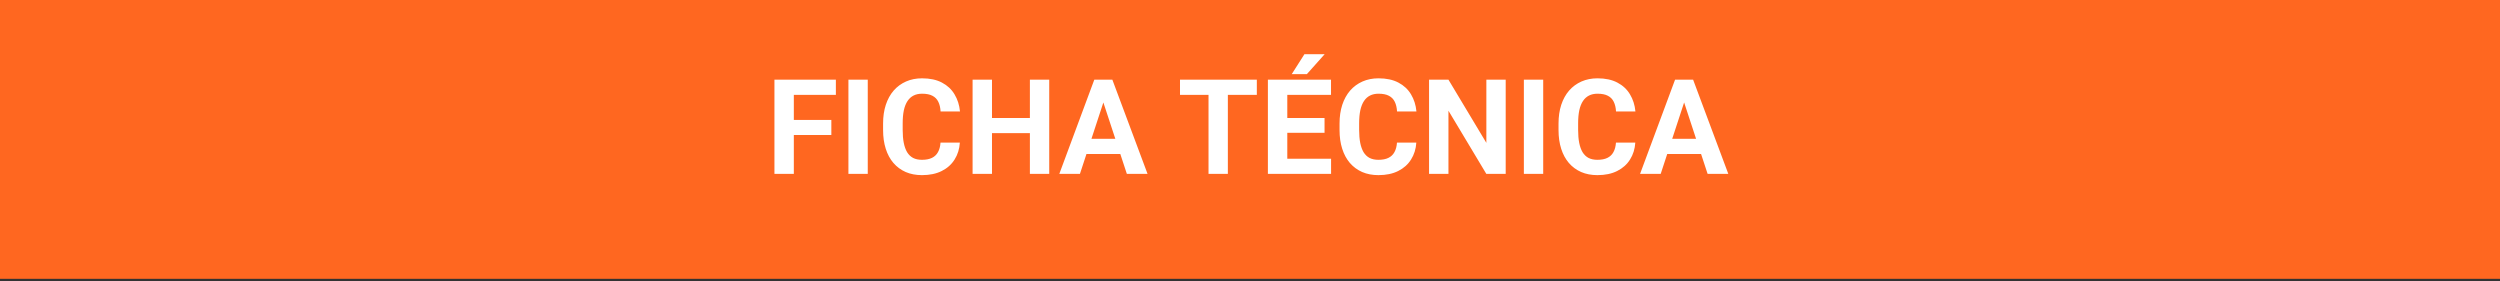 <svg width="302" height="34" viewBox="0 0 302 34" fill="none" xmlns="http://www.w3.org/2000/svg">
<rect x="0" y="0" width="302" height="34" fill="#333333" stroke="none"/>
<rect width="302" height="33.68" fill="#FF6720"/>
<path d="M95.895 9.625V21H93.552V9.625H95.895ZM100.427 14.484V16.312H95.255V14.484H100.427ZM100.973 9.625V11.461H95.255V9.625H100.973ZM104.825 9.625V21H102.489V9.625H104.825ZM113.614 17.227H115.95C115.903 17.992 115.692 18.672 115.317 19.266C114.947 19.859 114.429 20.323 113.763 20.656C113.101 20.99 112.304 21.156 111.372 21.156C110.643 21.156 109.989 21.031 109.411 20.781C108.833 20.526 108.338 20.162 107.927 19.688C107.52 19.213 107.21 18.641 106.997 17.969C106.783 17.297 106.677 16.544 106.677 15.711V14.922C106.677 14.088 106.786 13.336 107.005 12.664C107.229 11.987 107.546 11.412 107.958 10.938C108.374 10.463 108.872 10.099 109.45 9.844C110.028 9.589 110.674 9.461 111.388 9.461C112.335 9.461 113.135 9.633 113.786 9.977C114.442 10.32 114.95 10.794 115.309 11.398C115.674 12.003 115.893 12.69 115.966 13.461H113.622C113.596 13.003 113.505 12.615 113.348 12.297C113.192 11.974 112.955 11.732 112.638 11.57C112.325 11.404 111.908 11.32 111.388 11.32C110.997 11.32 110.656 11.393 110.364 11.539C110.072 11.685 109.828 11.906 109.63 12.203C109.432 12.5 109.283 12.875 109.184 13.328C109.091 13.776 109.044 14.302 109.044 14.906V15.711C109.044 16.299 109.088 16.818 109.177 17.266C109.265 17.708 109.401 18.083 109.583 18.391C109.77 18.693 110.01 18.922 110.302 19.078C110.598 19.229 110.955 19.305 111.372 19.305C111.861 19.305 112.265 19.227 112.583 19.07C112.901 18.914 113.143 18.682 113.309 18.375C113.481 18.068 113.583 17.685 113.614 17.227ZM125.075 14.258V16.086H119.138V14.258H125.075ZM119.833 9.625V21H117.489V9.625H119.833ZM126.747 9.625V21H124.411V9.625H126.747ZM133.552 11.57L130.458 21H127.966L132.192 9.625H133.778L133.552 11.57ZM136.122 21L133.02 11.57L132.77 9.625H134.372L138.622 21H136.122ZM135.981 16.766V18.602H129.973V16.766H135.981ZM148.325 9.625V21H145.989V9.625H148.325ZM151.825 9.625V11.461H142.544V9.625H151.825ZM160.794 19.172V21H154.739V19.172H160.794ZM155.505 9.625V21H153.161V9.625H155.505ZM160.005 14.258V16.039H154.739V14.258H160.005ZM160.786 9.625V11.461H154.739V9.625H160.786ZM156.044 8.953L157.575 6.547H160.02L157.872 8.953H156.044ZM168.755 17.227H171.091C171.044 17.992 170.833 18.672 170.458 19.266C170.088 19.859 169.57 20.323 168.903 20.656C168.242 20.99 167.445 21.156 166.513 21.156C165.783 21.156 165.13 21.031 164.552 20.781C163.973 20.526 163.479 20.162 163.067 19.688C162.661 19.213 162.351 18.641 162.138 17.969C161.924 17.297 161.817 16.544 161.817 15.711V14.922C161.817 14.088 161.927 13.336 162.145 12.664C162.369 11.987 162.687 11.412 163.098 10.938C163.515 10.463 164.013 10.099 164.591 9.844C165.169 9.589 165.815 9.461 166.528 9.461C167.476 9.461 168.276 9.633 168.927 9.977C169.583 10.32 170.091 10.794 170.45 11.398C170.815 12.003 171.033 12.69 171.106 13.461H168.763C168.736 13.003 168.645 12.615 168.489 12.297C168.333 11.974 168.096 11.732 167.778 11.57C167.466 11.404 167.049 11.32 166.528 11.32C166.138 11.32 165.796 11.393 165.505 11.539C165.213 11.685 164.968 11.906 164.77 12.203C164.572 12.5 164.424 12.875 164.325 13.328C164.231 13.776 164.184 14.302 164.184 14.906V15.711C164.184 16.299 164.229 16.818 164.317 17.266C164.406 17.708 164.541 18.083 164.723 18.391C164.911 18.693 165.151 18.922 165.442 19.078C165.739 19.229 166.096 19.305 166.513 19.305C167.002 19.305 167.406 19.227 167.723 19.07C168.041 18.914 168.283 18.682 168.45 18.375C168.622 18.068 168.723 17.685 168.755 17.227ZM181.888 9.625V21H179.544L174.973 13.375V21H172.63V9.625H174.973L179.552 17.258V9.625H181.888ZM186.419 9.625V21H184.083V9.625H186.419ZM195.208 17.227H197.544C197.497 17.992 197.286 18.672 196.911 19.266C196.541 19.859 196.023 20.323 195.356 20.656C194.695 20.99 193.898 21.156 192.966 21.156C192.236 21.156 191.583 21.031 191.005 20.781C190.427 20.526 189.932 20.162 189.52 19.688C189.114 19.213 188.804 18.641 188.591 17.969C188.377 17.297 188.27 16.544 188.27 15.711V14.922C188.27 14.088 188.38 13.336 188.598 12.664C188.822 11.987 189.14 11.412 189.552 10.938C189.968 10.463 190.466 10.099 191.044 9.844C191.622 9.589 192.268 9.461 192.981 9.461C193.929 9.461 194.729 9.633 195.38 9.977C196.036 10.32 196.544 10.794 196.903 11.398C197.268 12.003 197.486 12.69 197.559 13.461H195.216C195.19 13.003 195.098 12.615 194.942 12.297C194.786 11.974 194.549 11.732 194.231 11.57C193.919 11.404 193.502 11.32 192.981 11.32C192.591 11.32 192.249 11.393 191.958 11.539C191.666 11.685 191.421 11.906 191.223 12.203C191.026 12.5 190.877 12.875 190.778 13.328C190.684 13.776 190.638 14.302 190.638 14.906V15.711C190.638 16.299 190.682 16.818 190.77 17.266C190.859 17.708 190.994 18.083 191.177 18.391C191.364 18.693 191.604 18.922 191.895 19.078C192.192 19.229 192.549 19.305 192.966 19.305C193.455 19.305 193.859 19.227 194.177 19.07C194.494 18.914 194.736 18.682 194.903 18.375C195.075 18.068 195.177 17.685 195.208 17.227ZM203.708 11.57L200.614 21H198.122L202.348 9.625H203.934L203.708 11.57ZM206.278 21L203.177 11.57L202.927 9.625H204.528L208.778 21H206.278ZM206.138 16.766V18.602H200.13V16.766H206.138Z" fill="white"/>
</svg>
